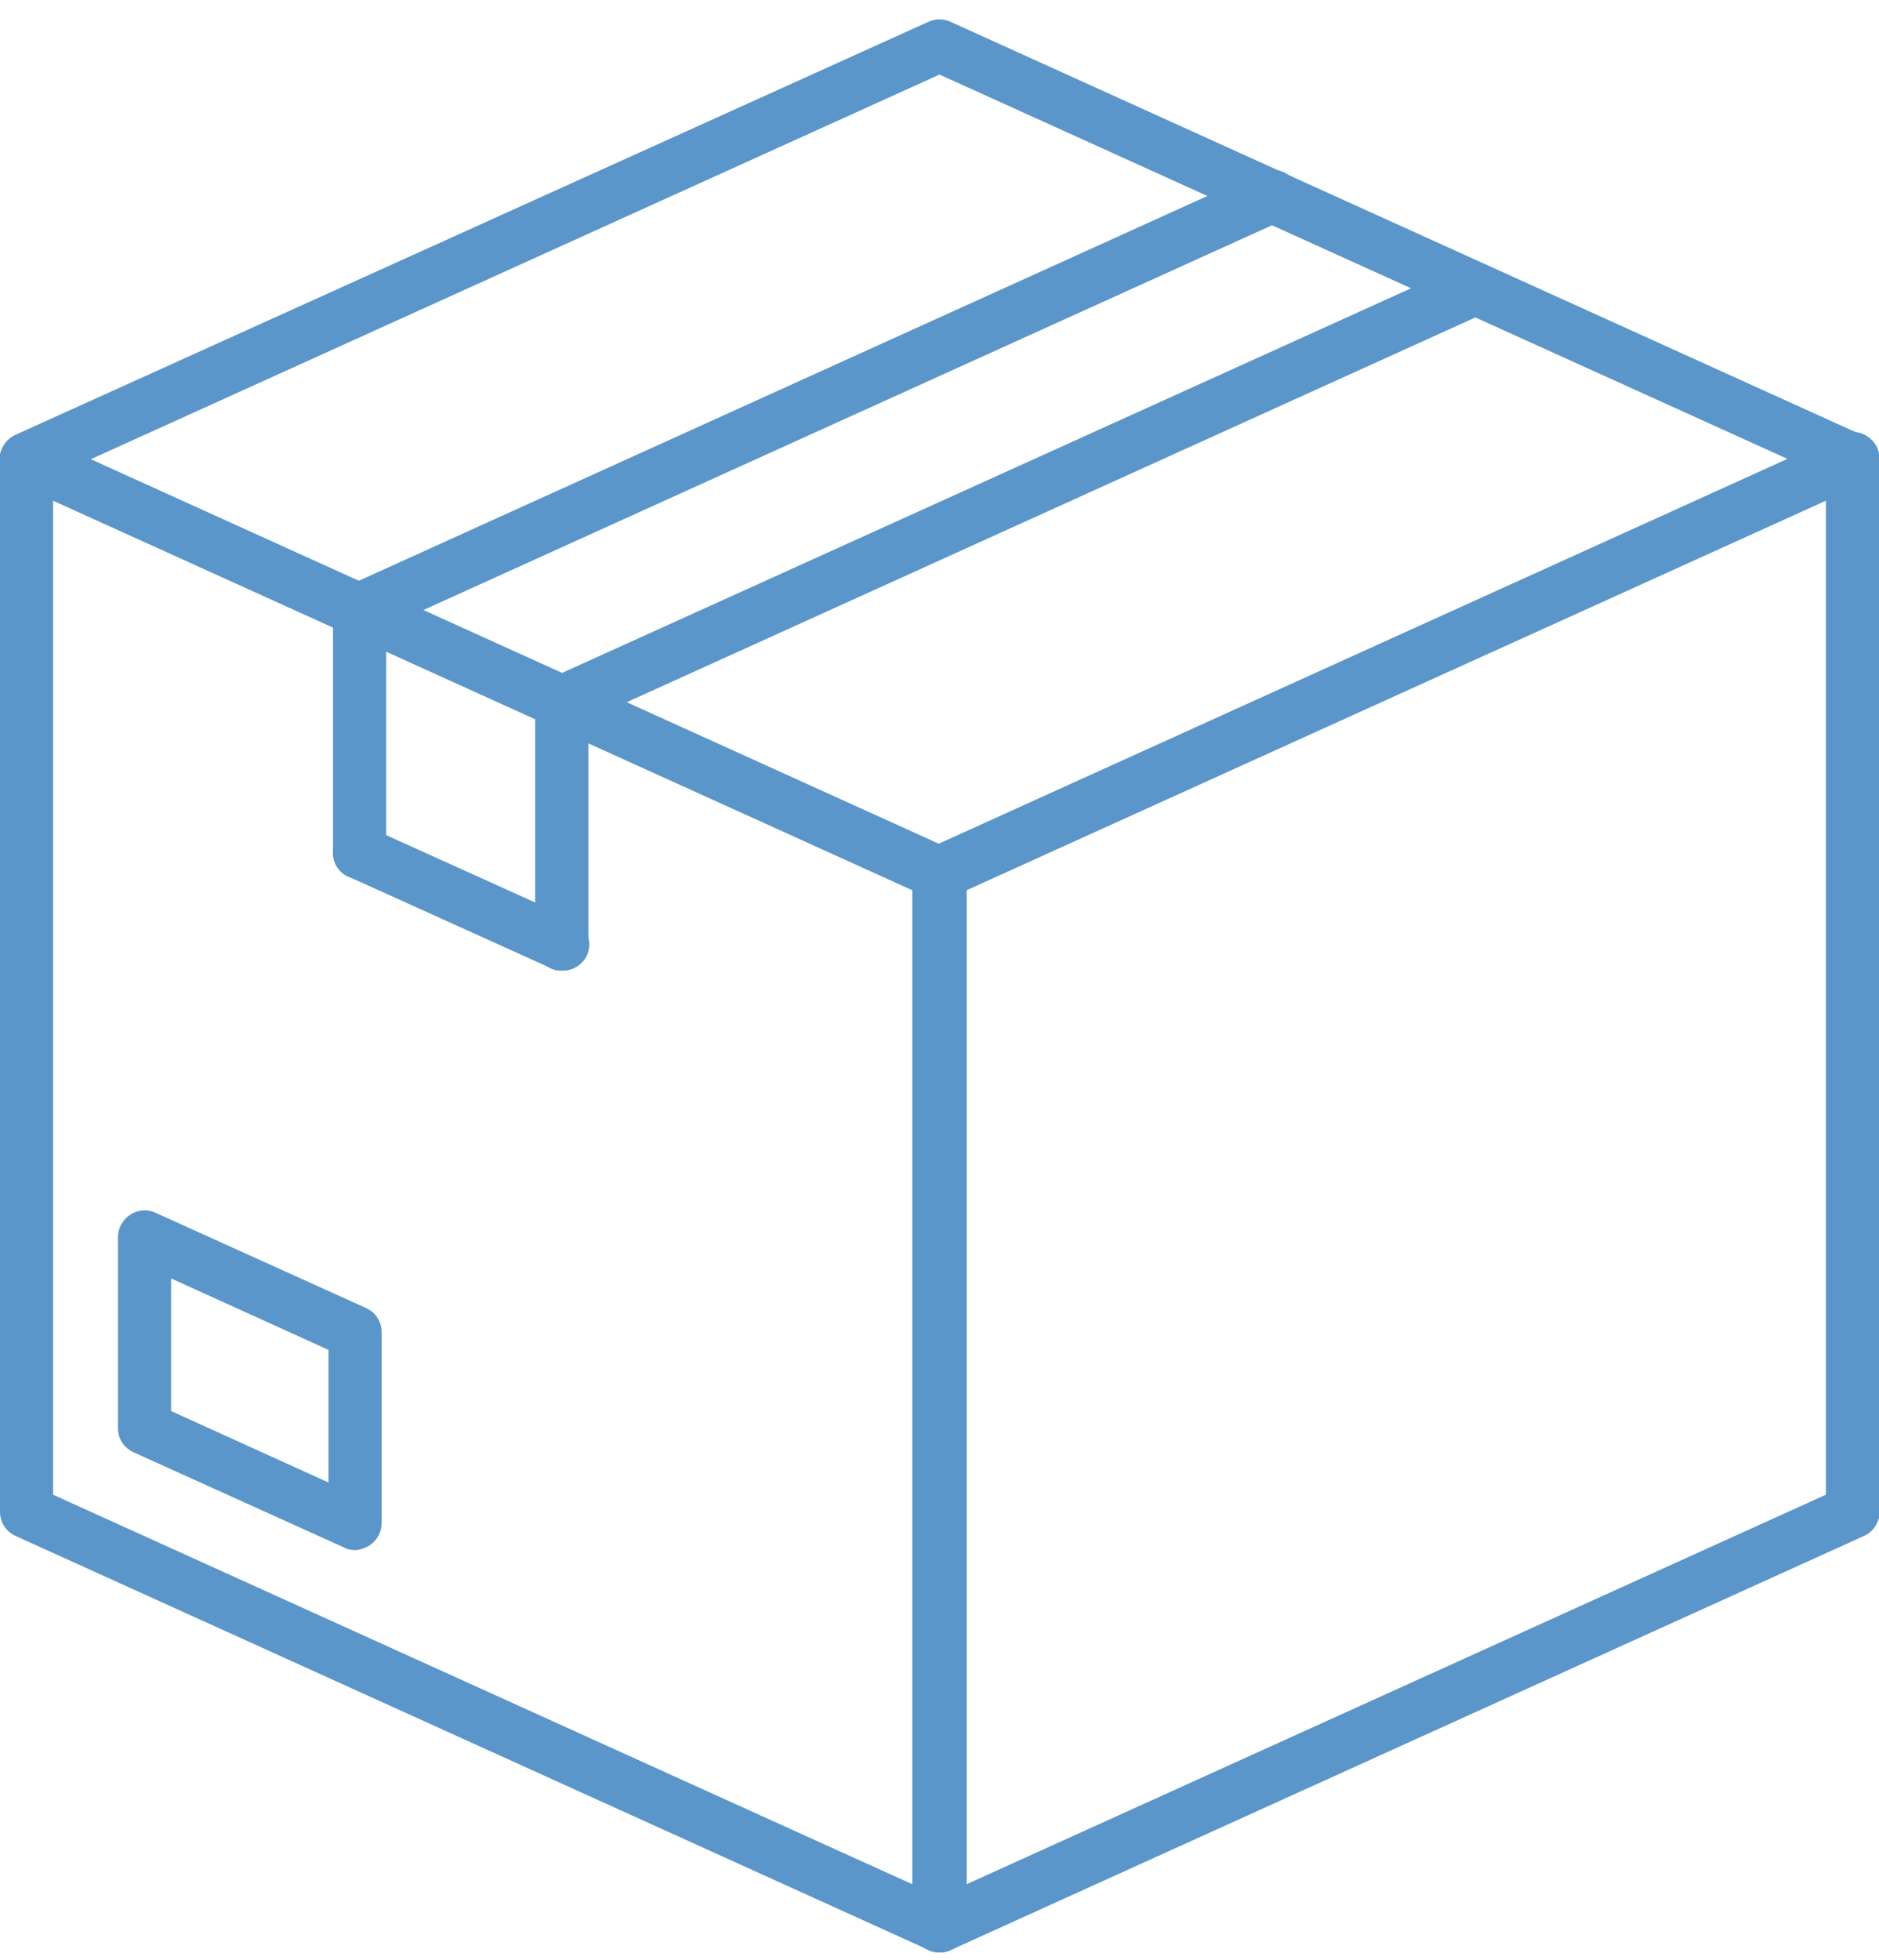 <svg width="70" height="73" viewBox="0 0 70 73" fill="none" xmlns="http://www.w3.org/2000/svg">
<g clip-path="url(#clip0_2207_4631)">
<path d="M35 72.714C34.807 72.714 34.614 72.666 34.469 72.57C34.18 72.378 34.011 72.067 34.011 71.731V32.506C34.011 32.123 34.228 31.763 34.59 31.595L68.6 16.178C68.914 16.035 69.276 16.058 69.566 16.25C69.856 16.442 70.025 16.754 70.025 17.09V56.29C70.025 56.674 69.807 57.034 69.445 57.201L35.435 72.618C35.314 72.69 35.169 72.714 35.025 72.714M36.014 33.153V70.172L68.021 55.667V18.648L36.014 33.153Z" fill="#5A96CA"/>
<path d="M13.228 57.73C13.083 57.73 12.938 57.706 12.818 57.634L4.973 54.086C4.611 53.918 4.394 53.582 4.394 53.175V46.078C4.394 45.742 4.563 45.43 4.852 45.239C5.142 45.047 5.504 45.023 5.794 45.167L13.638 48.715C14.001 48.883 14.218 49.219 14.218 49.626V56.723C14.218 57.059 14.049 57.37 13.759 57.562C13.59 57.658 13.397 57.73 13.228 57.73ZM6.373 52.551L12.238 55.213V50.274L6.373 47.612V52.551Z" fill="#5A96CA"/>
<path d="M35 72.715C34.855 72.715 34.734 72.691 34.59 72.619L0.579 57.203C0.217 57.035 0 56.699 0 56.292V17.115C0 16.779 0.169 16.468 0.459 16.276C0.748 16.084 1.11 16.06 1.4 16.204L35.41 31.62C35.772 31.788 35.99 32.124 35.99 32.532V71.732C35.99 72.068 35.821 72.38 35.531 72.571C35.362 72.667 35.193 72.715 35 72.715ZM1.979 55.668L33.986 70.174V33.155L1.979 18.649V55.668Z" fill="#5A96CA"/>
<path d="M20.928 36.151C20.783 36.151 20.638 36.127 20.518 36.055L12.987 32.65C12.48 32.434 12.262 31.835 12.504 31.331C12.721 30.828 13.325 30.612 13.832 30.852L21.363 34.256C21.869 34.472 22.087 35.072 21.869 35.575C21.7 35.935 21.338 36.151 20.952 36.151" fill="#5A96CA"/>
<path d="M69.01 18.097C68.865 18.097 68.721 18.073 68.6 18.001L35 2.777L1.4 18.001C0.893 18.217 0.314 18.001 0.072 17.522C-0.169 17.042 0.072 16.443 0.555 16.203L34.59 0.811C34.855 0.691 35.145 0.691 35.41 0.811L69.421 16.227C69.927 16.443 70.145 17.042 69.903 17.546C69.734 17.905 69.372 18.121 68.986 18.121L69.01 18.097Z" fill="#5A96CA"/>
<path d="M13.396 23.707C13.01 23.707 12.648 23.491 12.479 23.131C12.262 22.628 12.479 22.053 12.962 21.813L46.972 6.396C47.479 6.18 48.058 6.396 48.3 6.876C48.517 7.379 48.3 7.955 47.817 8.194L13.806 23.611C13.686 23.659 13.541 23.707 13.396 23.707Z" fill="#5A96CA"/>
<path d="M20.927 27.136C20.372 27.136 19.938 26.704 19.938 26.153C19.938 25.745 20.179 25.386 20.541 25.242L54.527 9.849C55.034 9.634 55.613 9.849 55.831 10.329C56.048 10.832 55.831 11.408 55.348 11.648L21.337 27.064C21.217 27.112 21.072 27.16 20.927 27.16V27.136Z" fill="#5A96CA"/>
<path d="M20.927 36.151C20.372 36.151 19.938 35.719 19.938 35.168V26.153C19.938 25.602 20.372 25.17 20.927 25.17C21.482 25.17 21.917 25.602 21.917 26.153V35.168C21.917 35.719 21.482 36.151 20.927 36.151Z" fill="#5A96CA"/>
<path d="M13.397 32.747C12.842 32.747 12.407 32.315 12.407 31.764V22.749C12.407 22.197 12.842 21.766 13.397 21.766C13.952 21.766 14.386 22.197 14.386 22.749V31.764C14.386 32.315 13.952 32.747 13.397 32.747Z" fill="#5A96CA"/>
</g>
<defs>
<clipPath id="clip0_2207_4631">
<rect width="70" height="72" fill="white" transform="translate(0 0.715)"/>
</clipPath>
</defs>
</svg>
